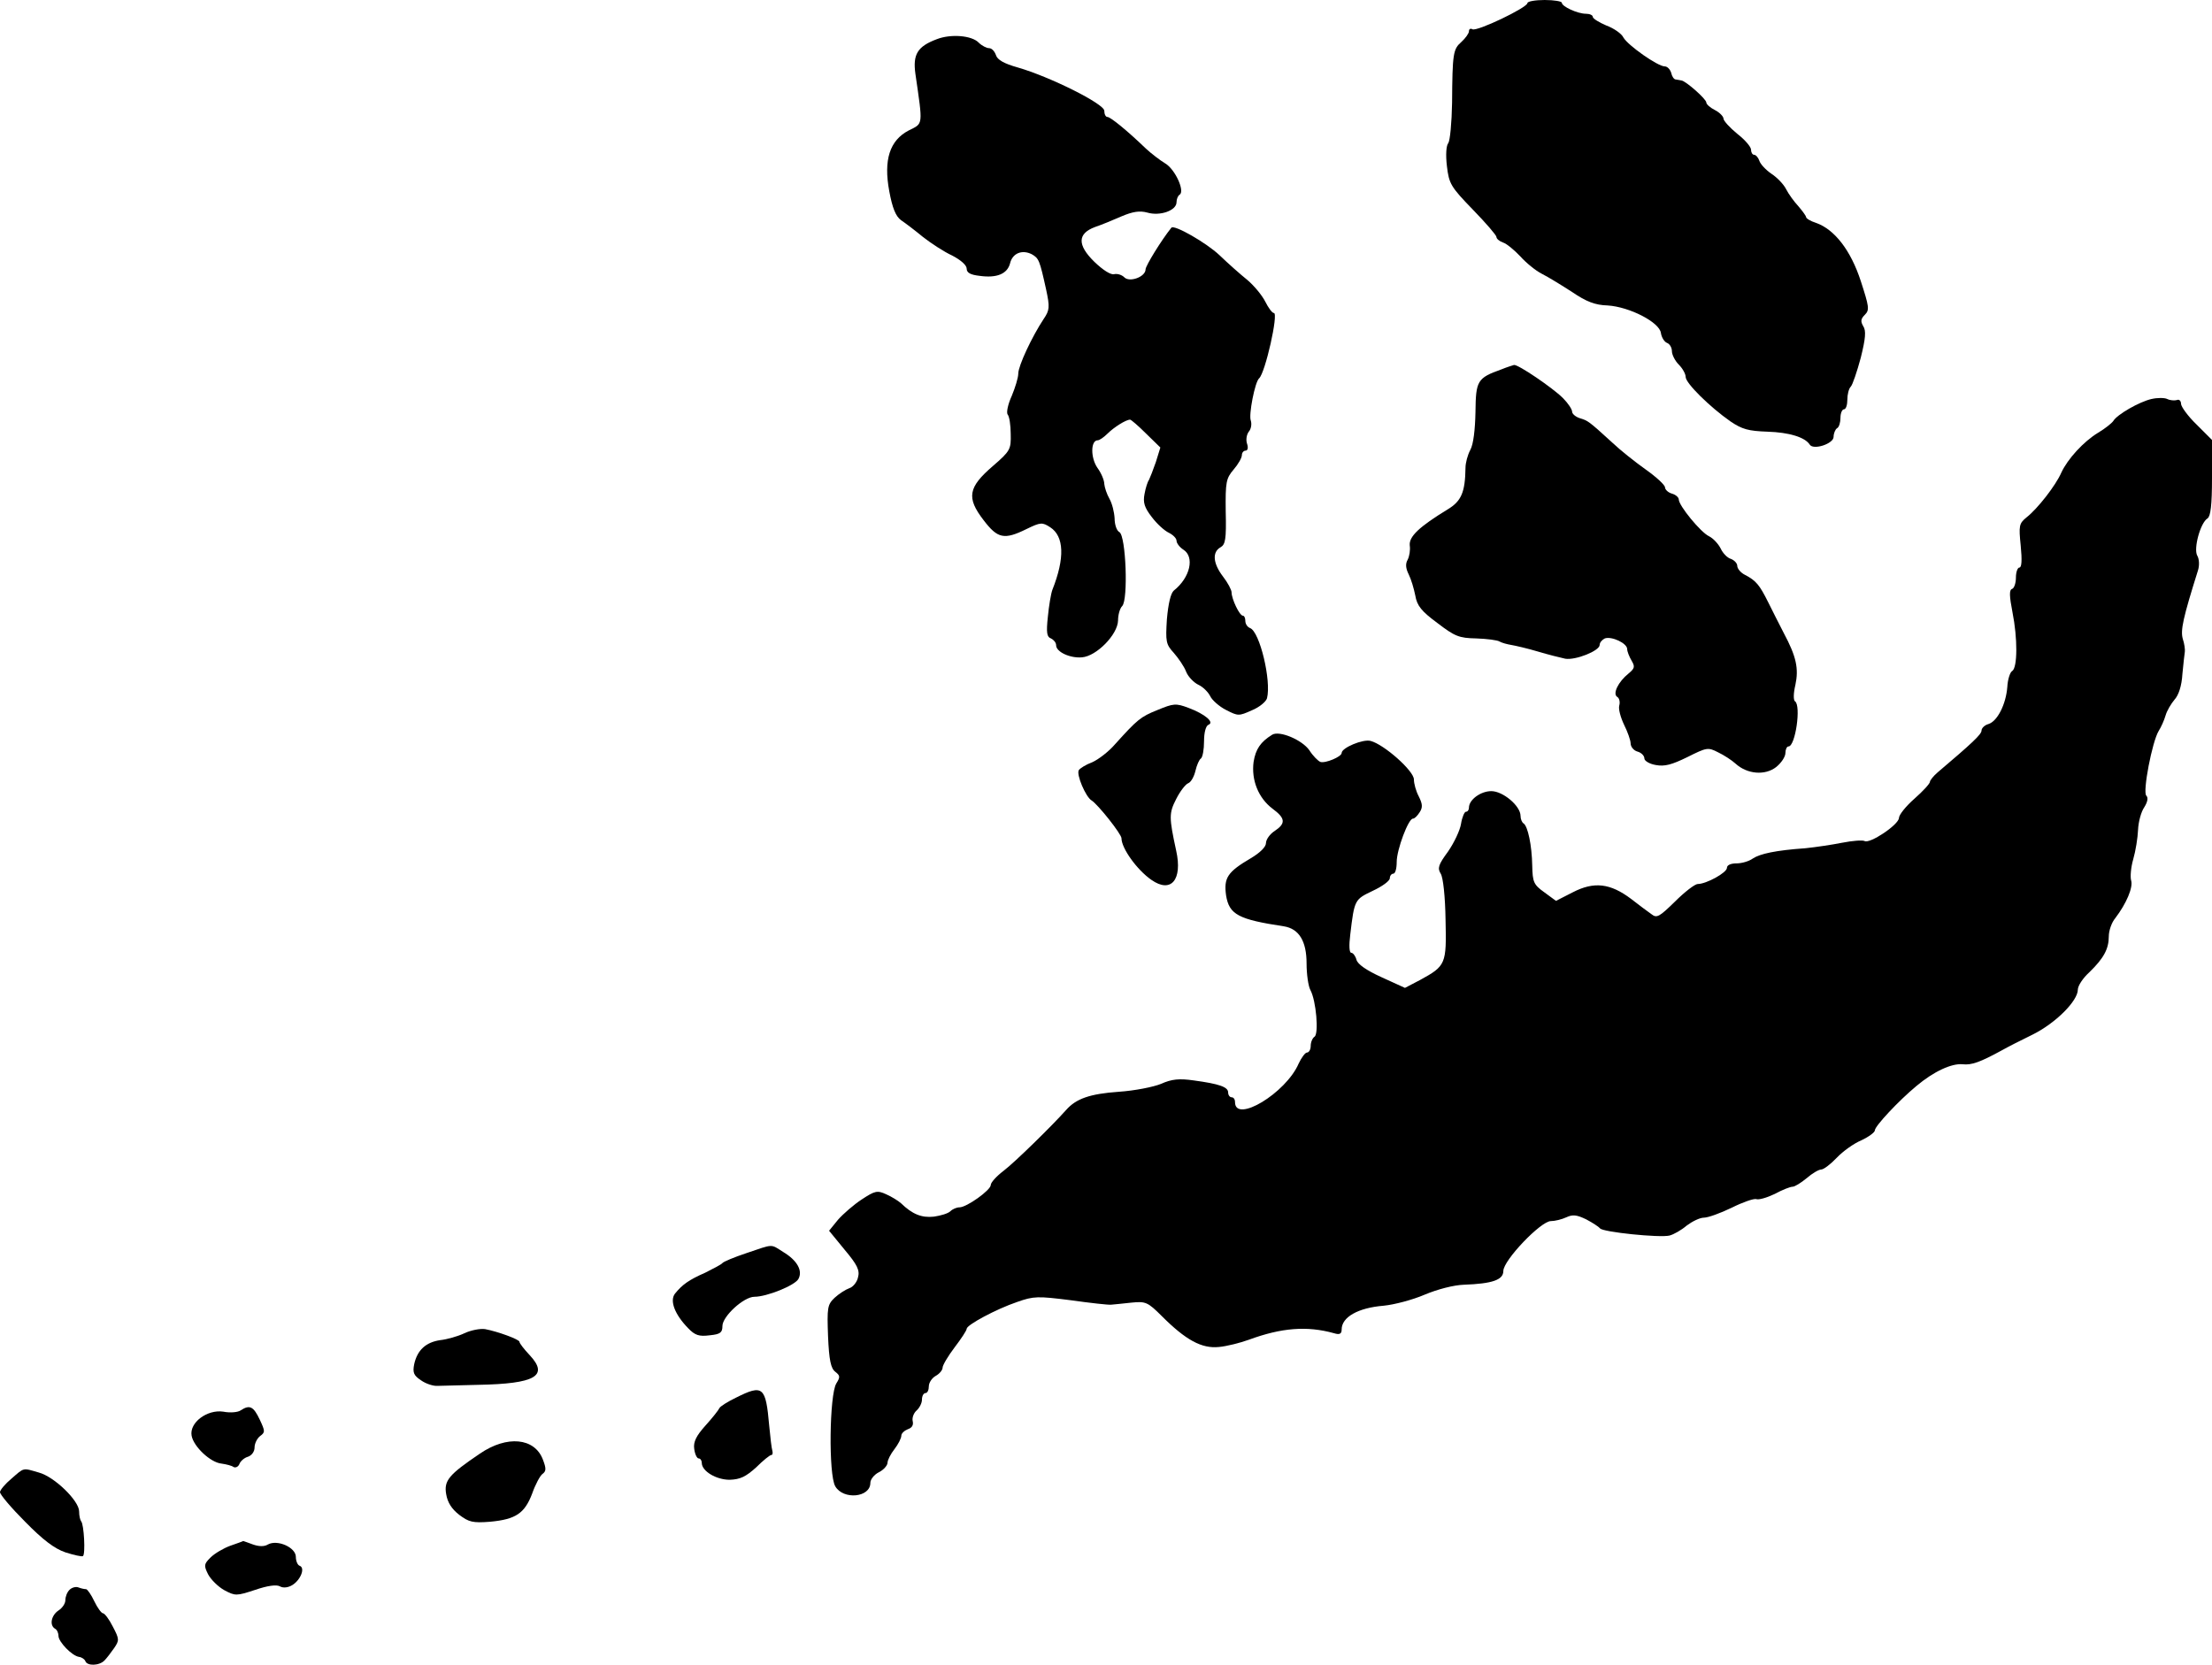 <?xml version="1.0" standalone="no"?>
<!DOCTYPE svg PUBLIC "-//W3C//DTD SVG 20010904//EN"
 "http://www.w3.org/TR/2001/REC-SVG-20010904/DTD/svg10.dtd">
<svg version="1.0" xmlns="http://www.w3.org/2000/svg"
 width="643pt" height="484pt" viewBox="0 0 643 484"
 preserveAspectRatio="xMidYMid meet">
<g transform="translate(0,484) scale(0.1,-0.1)"
fill="#000000" stroke="none">
<path d="M4440 4831 c0 -13 -148 -84 -160 -76 -5 3 -10 1 -10 -6 0 -6 -10 -20
-22 -31 -24 -21 -26 -33 -27 -177 -1 -58 -6 -110 -11 -117 -6 -7 -8 -34 -4
-67 6 -51 11 -60 75 -126 38 -39 69 -75 69 -80 0 -5 8 -12 19 -16 10 -3 32
-21 50 -40 17 -19 45 -42 63 -51 18 -9 57 -33 88 -53 41 -28 67 -38 103 -39
64 -4 151 -49 155 -80 2 -13 10 -26 18 -29 8 -3 14 -14 14 -24 0 -10 9 -28 20
-39 11 -11 20 -27 20 -36 0 -18 70 -87 130 -129 34 -23 52 -28 108 -30 63 -2
109 -16 123 -38 11 -16 69 3 69 23 0 10 5 22 10 25 6 3 10 17 10 31 0 13 5 24
10 24 6 0 10 13 10 28 0 15 4 32 10 38 5 5 18 43 29 84 14 56 16 79 7 92 -8
14 -7 21 5 33 14 14 12 24 -12 98 -29 89 -76 150 -130 169 -16 5 -29 13 -29
17 0 3 -10 17 -22 31 -13 14 -29 36 -36 50 -7 14 -26 34 -43 45 -16 11 -32 28
-35 38 -3 9 -10 17 -15 17 -5 0 -9 7 -9 15 0 8 -18 29 -40 46 -22 18 -40 38
-40 44 0 6 -11 18 -25 25 -14 7 -25 17 -25 22 0 10 -59 62 -72 64 -4 1 -12 2
-17 3 -5 0 -11 9 -13 19 -3 10 -11 19 -19 19 -20 0 -107 61 -120 84 -5 11 -28
27 -50 35 -21 9 -39 20 -39 25 0 5 -9 9 -20 9 -24 0 -70 21 -70 32 0 4 -22 8
-50 8 -27 0 -50 -4 -50 -9z"/>
<path d="M2723 4726 c-56 -21 -70 -44 -62 -101 22 -152 23 -143 -19 -164 -56
-29 -74 -86 -57 -177 9 -49 19 -73 34 -84 12 -8 41 -30 64 -49 23 -18 61 -43
85 -54 25 -13 42 -28 42 -38 0 -12 11 -18 38 -21 50 -7 80 6 88 36 7 30 35 41
63 27 21 -12 23 -17 42 -103 11 -51 10 -60 -7 -85 -35 -53 -74 -137 -74 -159
0 -12 -9 -41 -19 -65 -11 -24 -16 -48 -12 -54 5 -5 9 -31 9 -57 1 -44 -1 -49
-52 -93 -72 -62 -77 -92 -27 -157 41 -54 60 -58 125 -26 41 20 46 20 69 5 40
-26 43 -89 6 -182 -4 -11 -10 -46 -13 -78 -5 -46 -3 -59 9 -63 8 -4 15 -12 15
-20 0 -19 40 -38 75 -35 42 3 104 66 105 107 0 16 5 35 12 42 18 18 11 204 -8
215 -8 4 -14 22 -14 40 -1 18 -7 43 -15 57 -8 14 -14 33 -15 43 0 11 -9 32
-20 47 -20 29 -20 80 1 80 5 0 18 9 28 19 19 19 54 41 66 41 3 0 24 -18 47
-41 l41 -40 -13 -42 c-8 -23 -17 -46 -20 -52 -4 -5 -10 -24 -13 -41 -5 -25 0
-40 21 -67 15 -20 37 -40 50 -46 12 -6 22 -16 22 -23 0 -7 9 -19 20 -26 33
-21 20 -81 -28 -119 -9 -8 -16 -38 -20 -83 -4 -65 -3 -73 20 -98 13 -15 30
-39 36 -55 6 -15 23 -32 36 -38 13 -6 28 -21 34 -33 5 -11 26 -30 46 -40 35
-18 37 -18 75 -1 22 9 41 25 44 35 13 51 -21 193 -49 204 -8 3 -14 12 -14 21
0 8 -3 15 -7 15 -10 0 -33 49 -33 68 0 7 -11 28 -25 46 -29 38 -32 71 -7 85
14 8 17 23 15 104 -1 86 1 96 23 122 13 15 24 34 24 42 0 7 5 13 11 13 6 0 8
9 4 20 -4 12 -1 27 5 35 7 8 9 22 6 32 -7 16 12 113 24 123 18 16 57 190 43
190 -5 0 -16 15 -25 33 -9 18 -32 46 -52 63 -20 16 -56 48 -81 72 -38 36 -132
90 -140 80 -29 -36 -75 -111 -75 -121 0 -22 -47 -39 -62 -23 -7 7 -20 11 -29
9 -10 -3 -33 12 -58 36 -50 49 -49 82 2 101 18 6 52 20 77 31 33 14 53 17 75
11 37 -11 85 6 85 30 0 9 4 19 9 22 16 10 -13 74 -42 91 -15 9 -41 29 -56 43
-54 52 -103 92 -112 92 -5 0 -9 8 -9 18 0 20 -158 99 -252 126 -39 11 -59 22
-63 36 -4 11 -12 20 -20 20 -7 0 -21 7 -30 16 -20 21 -81 26 -122 10z"/>
<path d="M4364 3766 c-70 -25 -74 -33 -75 -124 -1 -51 -6 -94 -15 -110 -8 -15
-14 -38 -14 -52 -1 -71 -12 -97 -52 -121 -82 -50 -113 -79 -110 -105 2 -13 -1
-31 -6 -41 -7 -12 -6 -25 3 -43 7 -14 15 -41 19 -61 5 -30 18 -46 64 -80 51
-39 63 -44 113 -45 31 -1 62 -5 68 -9 7 -4 22 -8 34 -10 12 -2 47 -10 77 -19
30 -9 66 -18 80 -21 30 -5 100 23 100 40 0 7 7 15 15 19 20 7 65 -14 65 -31 0
-7 6 -22 13 -34 10 -17 9 -22 -9 -37 -30 -24 -47 -59 -33 -68 6 -3 9 -15 6
-25 -3 -10 4 -35 14 -56 10 -20 19 -45 19 -54 0 -10 9 -21 20 -24 11 -3 20
-12 20 -20 0 -7 15 -16 33 -19 26 -5 47 1 92 23 56 28 60 29 89 14 17 -8 40
-23 51 -33 34 -31 86 -35 118 -10 15 12 27 30 27 41 0 10 4 19 9 19 20 0 37
119 19 131 -5 3 -5 23 1 48 10 47 3 82 -34 151 -13 25 -33 65 -45 89 -25 50
-35 63 -68 80 -12 6 -22 18 -22 26 0 7 -8 16 -18 20 -11 3 -24 17 -30 30 -7
14 -22 30 -34 36 -24 11 -88 89 -88 107 0 6 -9 14 -20 17 -11 3 -20 12 -20 18
0 7 -25 30 -56 52 -31 22 -75 57 -97 78 -69 63 -71 64 -94 71 -13 4 -23 13
-23 19 0 7 -12 25 -27 40 -29 29 -130 98 -142 96 -3 -1 -20 -6 -37 -13z"/>
<path d="M6254 3680 c-35 -8 -100 -45 -111 -64 -5 -7 -24 -22 -44 -34 -43 -26
-89 -77 -107 -116 -16 -37 -69 -105 -101 -130 -22 -18 -23 -24 -17 -83 4 -41
3 -63 -4 -63 -5 0 -10 -13 -10 -29 0 -16 -5 -31 -11 -33 -9 -3 -8 -21 1 -68
15 -75 15 -161 -1 -171 -6 -3 -13 -25 -14 -46 -4 -51 -29 -100 -55 -108 -11
-3 -20 -12 -20 -19 0 -11 -28 -37 -127 -121 -13 -11 -23 -24 -23 -28 0 -5 -20
-27 -45 -49 -25 -22 -45 -47 -45 -56 -1 -20 -85 -76 -100 -67 -6 3 -35 1 -65
-5 -30 -6 -78 -13 -107 -16 -86 -6 -132 -16 -153 -30 -11 -8 -32 -14 -47 -14
-17 0 -28 -5 -28 -13 0 -14 -60 -47 -85 -47 -8 0 -38 -23 -66 -51 -45 -44 -53
-49 -68 -37 -10 7 -37 27 -60 45 -60 45 -107 51 -169 19 l-49 -25 -34 25 c-31
22 -34 30 -35 77 -1 60 -13 115 -25 123 -5 3 -9 13 -9 22 0 29 -51 72 -85 72
-31 0 -65 -25 -65 -48 0 -7 -4 -12 -9 -12 -4 0 -11 -16 -14 -35 -3 -19 -20
-55 -38 -81 -28 -38 -31 -48 -21 -64 7 -11 13 -67 14 -134 3 -129 1 -134 -74
-175 l-44 -23 -68 31 c-44 20 -70 38 -73 51 -3 11 -10 20 -15 20 -6 0 -7 21
-3 53 12 102 13 102 65 127 28 13 50 29 50 37 0 7 5 13 10 13 6 0 10 15 10 34
0 36 34 126 47 126 5 0 13 8 20 19 9 14 8 24 -3 46 -8 15 -14 37 -14 49 0 25
-87 102 -126 112 -22 6 -84 -20 -84 -35 0 -11 -48 -31 -62 -26 -7 3 -22 18
-32 34 -21 30 -87 58 -108 45 -34 -21 -48 -42 -54 -79 -7 -53 14 -105 55 -136
38 -28 39 -43 6 -65 -14 -9 -25 -25 -25 -35 0 -11 -17 -28 -44 -44 -68 -40
-79 -57 -72 -108 9 -56 36 -70 168 -90 44 -7 66 -43 66 -108 0 -31 5 -66 11
-77 17 -31 25 -128 12 -136 -6 -4 -11 -16 -11 -27 0 -10 -5 -19 -11 -19 -5 0
-16 -15 -24 -32 -37 -86 -185 -175 -185 -112 0 8 -4 14 -10 14 -5 0 -10 6 -10
14 0 16 -26 25 -100 35 -42 6 -64 4 -95 -10 -22 -9 -77 -20 -123 -23 -84 -6
-124 -20 -153 -53 -40 -45 -149 -152 -182 -177 -21 -16 -37 -34 -37 -41 0 -15
-70 -65 -91 -65 -8 0 -20 -5 -26 -11 -7 -7 -28 -13 -48 -16 -36 -4 -63 7 -96
39 -8 7 -27 19 -43 26 -26 12 -33 10 -71 -15 -23 -15 -54 -42 -69 -59 l-26
-32 45 -55 c37 -44 45 -60 39 -81 -3 -14 -15 -28 -25 -31 -11 -4 -30 -16 -43
-28 -21 -20 -22 -29 -19 -112 3 -69 8 -93 21 -103 14 -11 15 -15 3 -34 -20
-33 -23 -265 -3 -299 23 -40 102 -33 102 10 0 10 11 24 25 31 14 7 25 20 25
28 0 7 9 25 20 39 11 14 20 32 20 39 0 7 9 15 19 19 12 4 17 12 14 24 -2 9 3
23 11 30 9 8 16 22 16 32 0 11 5 19 10 19 6 0 10 9 10 20 0 10 9 24 20 30 11
6 20 17 20 24 0 7 16 34 35 59 19 25 35 49 35 54 0 11 85 57 147 78 48 17 60
17 155 5 57 -8 110 -14 118 -13 8 1 35 3 59 6 41 4 47 2 88 -39 70 -70 116
-95 166 -90 23 2 62 12 87 21 95 35 169 41 248 19 16 -5 22 -2 22 11 0 36 48
63 122 69 31 3 84 17 119 32 38 16 85 28 114 29 83 3 115 14 115 40 0 31 109
145 138 145 12 0 32 5 45 11 19 9 31 7 58 -6 19 -10 37 -22 40 -26 7 -11 174
-28 202 -21 12 3 35 16 50 29 16 12 38 23 50 23 12 0 48 13 81 29 32 16 64 27
71 25 7 -3 31 4 54 15 22 12 45 21 52 21 6 0 24 11 41 25 16 14 35 25 42 25 7
0 27 15 45 34 18 19 50 42 72 51 21 10 39 23 39 29 0 12 69 86 121 129 50 42
102 66 134 63 26 -3 51 6 115 41 14 8 53 28 88 45 67 33 132 98 132 131 0 11
15 34 34 51 41 40 56 67 56 104 0 16 8 40 19 53 32 42 52 89 46 109 -3 10 -1
38 6 62 7 24 13 62 14 85 1 24 9 53 18 66 10 16 12 28 6 34 -11 11 17 157 36
188 7 11 16 31 20 45 4 14 16 34 26 46 12 13 21 40 23 75 3 30 6 59 7 64 1 6
-1 23 -6 38 -7 25 1 61 44 198 5 15 4 34 -2 44 -11 20 9 95 30 108 9 6 13 39
13 118 l0 110 -45 45 c-25 24 -45 52 -45 60 0 9 -6 14 -12 11 -7 -2 -20 -1
-28 3 -8 4 -29 4 -46 0z"/>
<path d="M3365 2776 c-50 -20 -59 -28 -124 -100 -18 -21 -48 -44 -66 -52 -19
-7 -36 -18 -39 -23 -8 -12 20 -78 37 -88 19 -12 87 -98 87 -110 0 -29 45 -92
87 -121 57 -40 91 0 72 85 -21 97 -21 109 0 150 11 22 27 43 35 46 8 3 17 19
21 36 4 17 11 33 16 36 5 4 9 26 9 50 0 25 5 45 13 48 18 7 -10 31 -58 49 -37
14 -44 13 -90 -6z"/>
<path d="M2170 1197 c-36 -12 -67 -25 -70 -29 -3 -4 -26 -16 -50 -28 -48 -21
-67 -35 -88 -61 -16 -21 0 -61 38 -100 20 -21 32 -25 63 -21 31 3 37 8 37 27
0 28 62 85 93 85 36 0 118 33 128 52 13 24 -4 54 -44 78 -38 24 -27 24 -107
-3z"/>
<path d="M1350 964 c-19 -9 -51 -18 -70 -20 -42 -6 -67 -29 -76 -70 -5 -25 -1
-33 20 -47 14 -10 36 -17 48 -16 13 0 66 2 118 3 166 3 206 26 150 86 -17 18
-30 35 -30 39 0 7 -63 30 -100 37 -14 2 -41 -3 -60 -12z"/>
<path d="M2140 777 c-25 -12 -47 -26 -49 -31 -2 -5 -20 -28 -40 -50 -27 -30
-36 -48 -33 -68 2 -16 8 -28 13 -28 5 0 9 -6 9 -13 0 -24 42 -49 81 -49 31 1
47 9 77 36 20 20 40 36 44 36 4 0 5 6 3 13 -2 6 -6 39 -9 72 -10 114 -18 121
-96 82z"/>
<path d="M700 740 c-8 -6 -31 -8 -51 -4 -47 7 -99 -32 -92 -70 6 -32 55 -78
87 -81 14 -2 30 -6 35 -10 6 -3 14 1 17 9 3 8 14 18 25 21 11 4 19 15 19 27 0
11 7 26 16 33 15 11 15 14 -1 48 -18 38 -29 44 -55 27z"/>
<path d="M1395 614 c-90 -61 -105 -78 -98 -118 4 -24 16 -43 38 -60 28 -21 39
-24 90 -20 74 7 100 24 122 82 9 26 23 52 30 57 11 8 11 16 1 42 -24 63 -104
71 -183 17z"/>
<path d="M33 541 c-18 -15 -33 -33 -33 -39 0 -7 33 -46 73 -86 52 -53 85 -78
117 -89 25 -8 48 -13 51 -11 8 5 3 93 -5 101 -3 4 -6 16 -6 29 0 31 -72 101
-117 113 -48 14 -42 15 -80 -18z"/>
<path d="M669 346 c-19 -7 -45 -22 -57 -34 -19 -19 -20 -23 -7 -49 8 -15 29
-36 47 -46 32 -17 35 -17 90 1 35 12 62 16 72 10 9 -5 23 -4 36 4 24 15 38 50
21 56 -6 2 -11 14 -11 26 0 27 -53 51 -81 36 -11 -7 -27 -6 -44 0 -14 5 -27
10 -28 10 -1 -1 -18 -7 -38 -14z"/>
<path d="M202 218 c-7 -7 -12 -20 -12 -30 0 -10 -9 -23 -20 -30 -21 -14 -27
-43 -10 -53 6 -3 10 -13 10 -21 0 -17 39 -58 60 -61 8 -1 16 -7 18 -12 5 -15
41 -14 56 2 6 6 19 23 28 36 15 22 15 26 -4 62 -11 22 -24 39 -29 39 -4 0 -16
16 -25 35 -9 19 -20 35 -24 35 -5 0 -14 2 -22 5 -7 3 -19 0 -26 -7z"/>
</g>
</svg>
